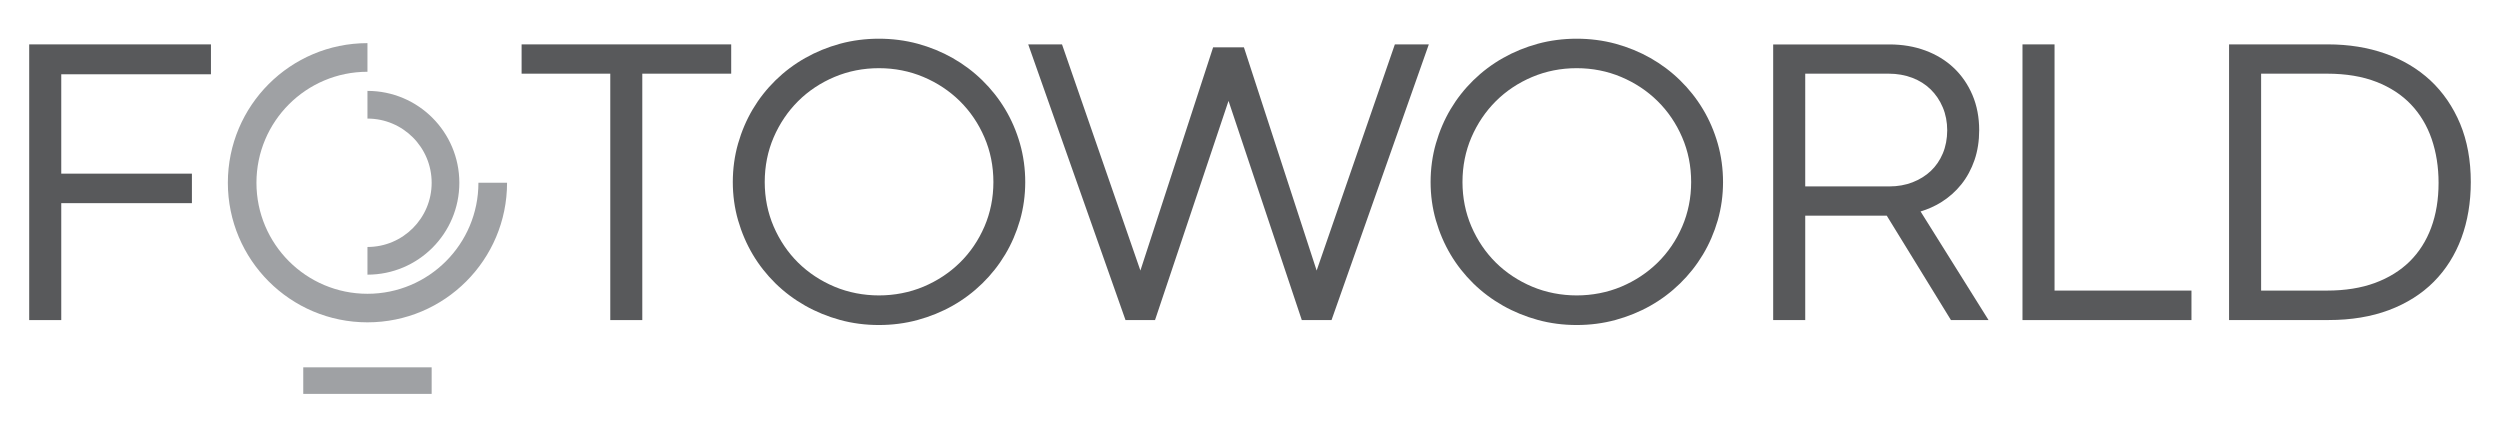 <?xml version="1.0" encoding="utf-8"?>
<!-- Generator: Adobe Illustrator 26.4.1, SVG Export Plug-In . SVG Version: 6.00 Build 0)  -->
<svg version="1.1" id="Layer_1" xmlns="http://www.w3.org/2000/svg" xmlns:xlink="http://www.w3.org/1999/xlink" x="0px" y="0px"
	 width="577.89px" height="100px" viewBox="0 0 577.89 100" style="enable-background:new 0 0 577.89 100;" xml:space="preserve">
<style type="text/css">
	.st0{fill:#58595B;}
	.st1{fill:#9FA1A4;}
</style>
<g>
	<g>
		<path class="st0" d="M232.35,25.25c-1.46-2.44-3.24-4.69-5.29-6.69c-2.05-2-4.35-3.73-6.86-5.15c-2.49-1.41-5.2-2.52-8.06-3.3
			c-5.72-1.55-12.25-1.55-17.95,0c-2.86,0.78-5.57,1.89-8.06,3.3c-2.5,1.41-4.81,3.15-6.86,5.15c-2.05,2.01-3.82,4.26-5.27,6.7
			c-1.44,2.43-2.58,5.1-3.39,7.93c-0.81,2.83-1.22,5.83-1.22,8.9c0,3.04,0.41,6.01,1.22,8.83c0.81,2.81,1.95,5.47,3.39,7.9
			c1.44,2.43,3.22,4.69,5.27,6.7c2.05,2,4.36,3.73,6.86,5.14c2.49,1.41,5.21,2.52,8.06,3.3c2.85,0.78,5.87,1.17,8.97,1.17
			c3.1,0,6.12-0.39,8.98-1.17c2.85-0.78,5.57-1.88,8.06-3.29c2.5-1.41,4.8-3.14,6.86-5.15c2.05-2,3.83-4.25,5.29-6.69
			c1.46-2.44,2.61-5.1,3.42-7.91c0.81-2.82,1.22-5.79,1.22-8.83c0-3.07-0.41-6.07-1.22-8.9C234.96,30.35,233.81,27.68,232.35,25.25z
			 M229.63,42.08c0,3.65-0.7,7.11-2.07,10.29c-1.38,3.19-3.29,6-5.67,8.33c-2.38,2.34-5.22,4.22-8.43,5.57
			c-6.4,2.69-14.17,2.69-20.56,0c-3.21-1.35-6.04-3.22-8.41-5.56c-2.37-2.34-4.27-5.15-5.65-8.34c-1.37-3.18-2.07-6.64-2.07-10.29
			c0-3.68,0.7-7.16,2.07-10.34c1.38-3.19,3.28-6,5.65-8.36c2.37-2.36,5.2-4.24,8.4-5.59c3.2-1.35,6.65-2.03,10.28-2.03
			c3.62,0,7.08,0.68,10.28,2.03c3.2,1.35,6.04,3.23,8.43,5.59s4.3,5.17,5.67,8.36C228.93,34.92,229.63,38.4,229.63,42.08z"/>
		<path class="st0" d="M393.65,25.25c-1.46-2.44-3.24-4.69-5.29-6.69c-2.05-2-4.35-3.73-6.86-5.15c-2.49-1.41-5.2-2.52-8.06-3.3
			c-5.72-1.55-12.25-1.55-17.95,0c-2.86,0.78-5.57,1.89-8.06,3.3c-2.5,1.41-4.81,3.15-6.86,5.15c-2.05,2.01-3.82,4.26-5.27,6.7
			c-1.44,2.43-2.58,5.1-3.39,7.93c-0.81,2.83-1.22,5.83-1.22,8.9c0,3.04,0.41,6.01,1.22,8.83c0.81,2.81,1.95,5.47,3.39,7.9
			c1.44,2.43,3.22,4.69,5.27,6.7c2.05,2,4.36,3.73,6.86,5.14c2.49,1.41,5.21,2.52,8.06,3.3c2.85,0.78,5.87,1.17,8.97,1.17
			c3.1,0,6.12-0.39,8.98-1.17c2.85-0.78,5.57-1.88,8.06-3.29c2.5-1.41,4.8-3.14,6.86-5.15c2.05-2,3.83-4.25,5.29-6.69
			c1.46-2.44,2.61-5.1,3.42-7.91c0.81-2.82,1.22-5.79,1.22-8.83c0-3.07-0.41-6.07-1.22-8.9C396.26,30.35,395.11,27.68,393.65,25.25z
			 M390.92,42.08c0,3.65-0.7,7.11-2.07,10.29c-1.38,3.19-3.29,6-5.67,8.33c-2.38,2.34-5.22,4.22-8.43,5.57
			c-6.4,2.69-14.17,2.69-20.56,0c-3.21-1.35-6.04-3.22-8.41-5.56c-2.37-2.34-4.27-5.15-5.65-8.34c-1.37-3.18-2.07-6.64-2.07-10.29
			c0-3.68,0.7-7.16,2.07-10.34c1.38-3.19,3.28-6,5.65-8.36c2.37-2.36,5.2-4.24,8.4-5.59c3.2-1.35,6.65-2.03,10.28-2.03
			c3.62,0,7.08,0.68,10.28,2.03c3.2,1.35,6.04,3.23,8.43,5.59s4.3,5.17,5.67,8.36C390.22,34.92,390.92,38.4,390.92,42.08z"/>
		<polygon class="st0" points="6.75,73.99 14.16,73.99 14.16,46.96 44.36,46.96 44.36,40.14 14.16,40.14 14.16,17.17 48.76,17.17 
			48.76,10.26 6.75,10.26 		"/>
		<polygon class="st0" points="120.57,17.03 141.07,17.03 141.07,73.99 148.47,73.99 148.47,17.03 169.02,17.03 169.02,10.26 
			120.57,10.26 		"/>
		<polygon class="st0" points="304.35,62.54 287.54,10.94 280.42,10.94 263.61,62.54 245.49,10.26 237.68,10.26 260.17,73.99 
			266.99,73.99 283.98,23.32 300.92,73.99 307.79,73.99 330.28,10.26 322.43,10.26 		"/>
		<path class="st0" d="M448.65,46.79c1.83-1.13,3.42-2.54,4.73-4.18c1.31-1.64,2.33-3.54,3.05-5.64c0.71-2.09,1.07-4.4,1.07-6.86
			c0-2.97-0.52-5.71-1.55-8.13c-1.03-2.43-2.48-4.54-4.32-6.28c-1.83-1.74-4.05-3.09-6.59-4.03c-2.52-0.93-5.31-1.4-8.29-1.4h-26.87
			v63.72h7.41V49.86h18.85l14.83,24.12h8.69l-15.71-25.1C445.63,48.38,447.21,47.67,448.65,46.79z M449.09,35.47
			c-0.66,1.58-1.6,2.94-2.77,4.05c-1.18,1.11-2.6,1.99-4.22,2.62c-1.63,0.63-3.43,0.95-5.34,0.95h-19.47V17.03h19.29
			c1.95,0,3.78,0.32,5.44,0.95c1.64,0.62,3.07,1.52,4.25,2.67c1.18,1.15,2.13,2.55,2.81,4.16c0.68,1.6,1.03,3.4,1.03,5.33
			C450.1,32.09,449.76,33.88,449.09,35.47z"/>
		<polygon class="st0" points="474.92,10.26 467.51,10.26 467.51,73.99 506.57,73.99 506.57,67.17 474.92,67.17 		"/>
		<path class="st0" d="M568.68,28.62c-1.64-3.92-3.95-7.29-6.87-10.02c-2.92-2.71-6.44-4.81-10.47-6.22
			c-4.01-1.41-8.45-2.12-13.2-2.12h-22.88v63.72h23.02c5.21,0,9.91-0.78,13.97-2.31c4.08-1.54,7.56-3.74,10.34-6.54
			c2.78-2.79,4.93-6.2,6.38-10.11c1.44-3.89,2.17-8.25,2.17-12.94C571.14,37.07,570.31,32.54,568.68,28.62z M563.69,42.26
			c0,3.82-0.57,7.31-1.71,10.37c-1.12,3.03-2.79,5.65-4.95,7.79c-2.17,2.14-4.87,3.81-8.04,4.98c-3.19,1.18-6.92,1.77-11.07,1.77
			h-15.25V17.03h15.25c4.36,0,8.2,0.64,11.41,1.9c3.2,1.25,5.89,3.01,8,5.24c2.11,2.22,3.71,4.9,4.76,7.95
			C563.15,35.2,563.69,38.61,563.69,42.26z"/>
	</g>
	<g>
		<rect x="70.1" y="84.91" class="st1" width="29.68" height="6.14"/>
		<path class="st1" d="M84.94,21.01v6.4c8.2,0,14.84,6.64,14.84,14.84c0,8.2-6.64,14.84-14.84,14.84v6.4
			c11.73,0,21.24-9.51,21.24-21.24C106.17,30.52,96.67,21.01,84.94,21.01z"/>
		<path class="st1" d="M84.94,67.91c-14.17,0-25.66-11.49-25.66-25.66c0-14.17,11.49-25.66,25.66-25.66l0,0V9.97l0,0
			c-17.82,0-32.27,14.45-32.27,32.27s14.45,32.27,32.27,32.27c17.83,0,32.27-14.45,32.27-32.27h-6.62
			C110.6,56.42,99.11,67.91,84.94,67.91z"/>
	</g>
</g>
</svg>
